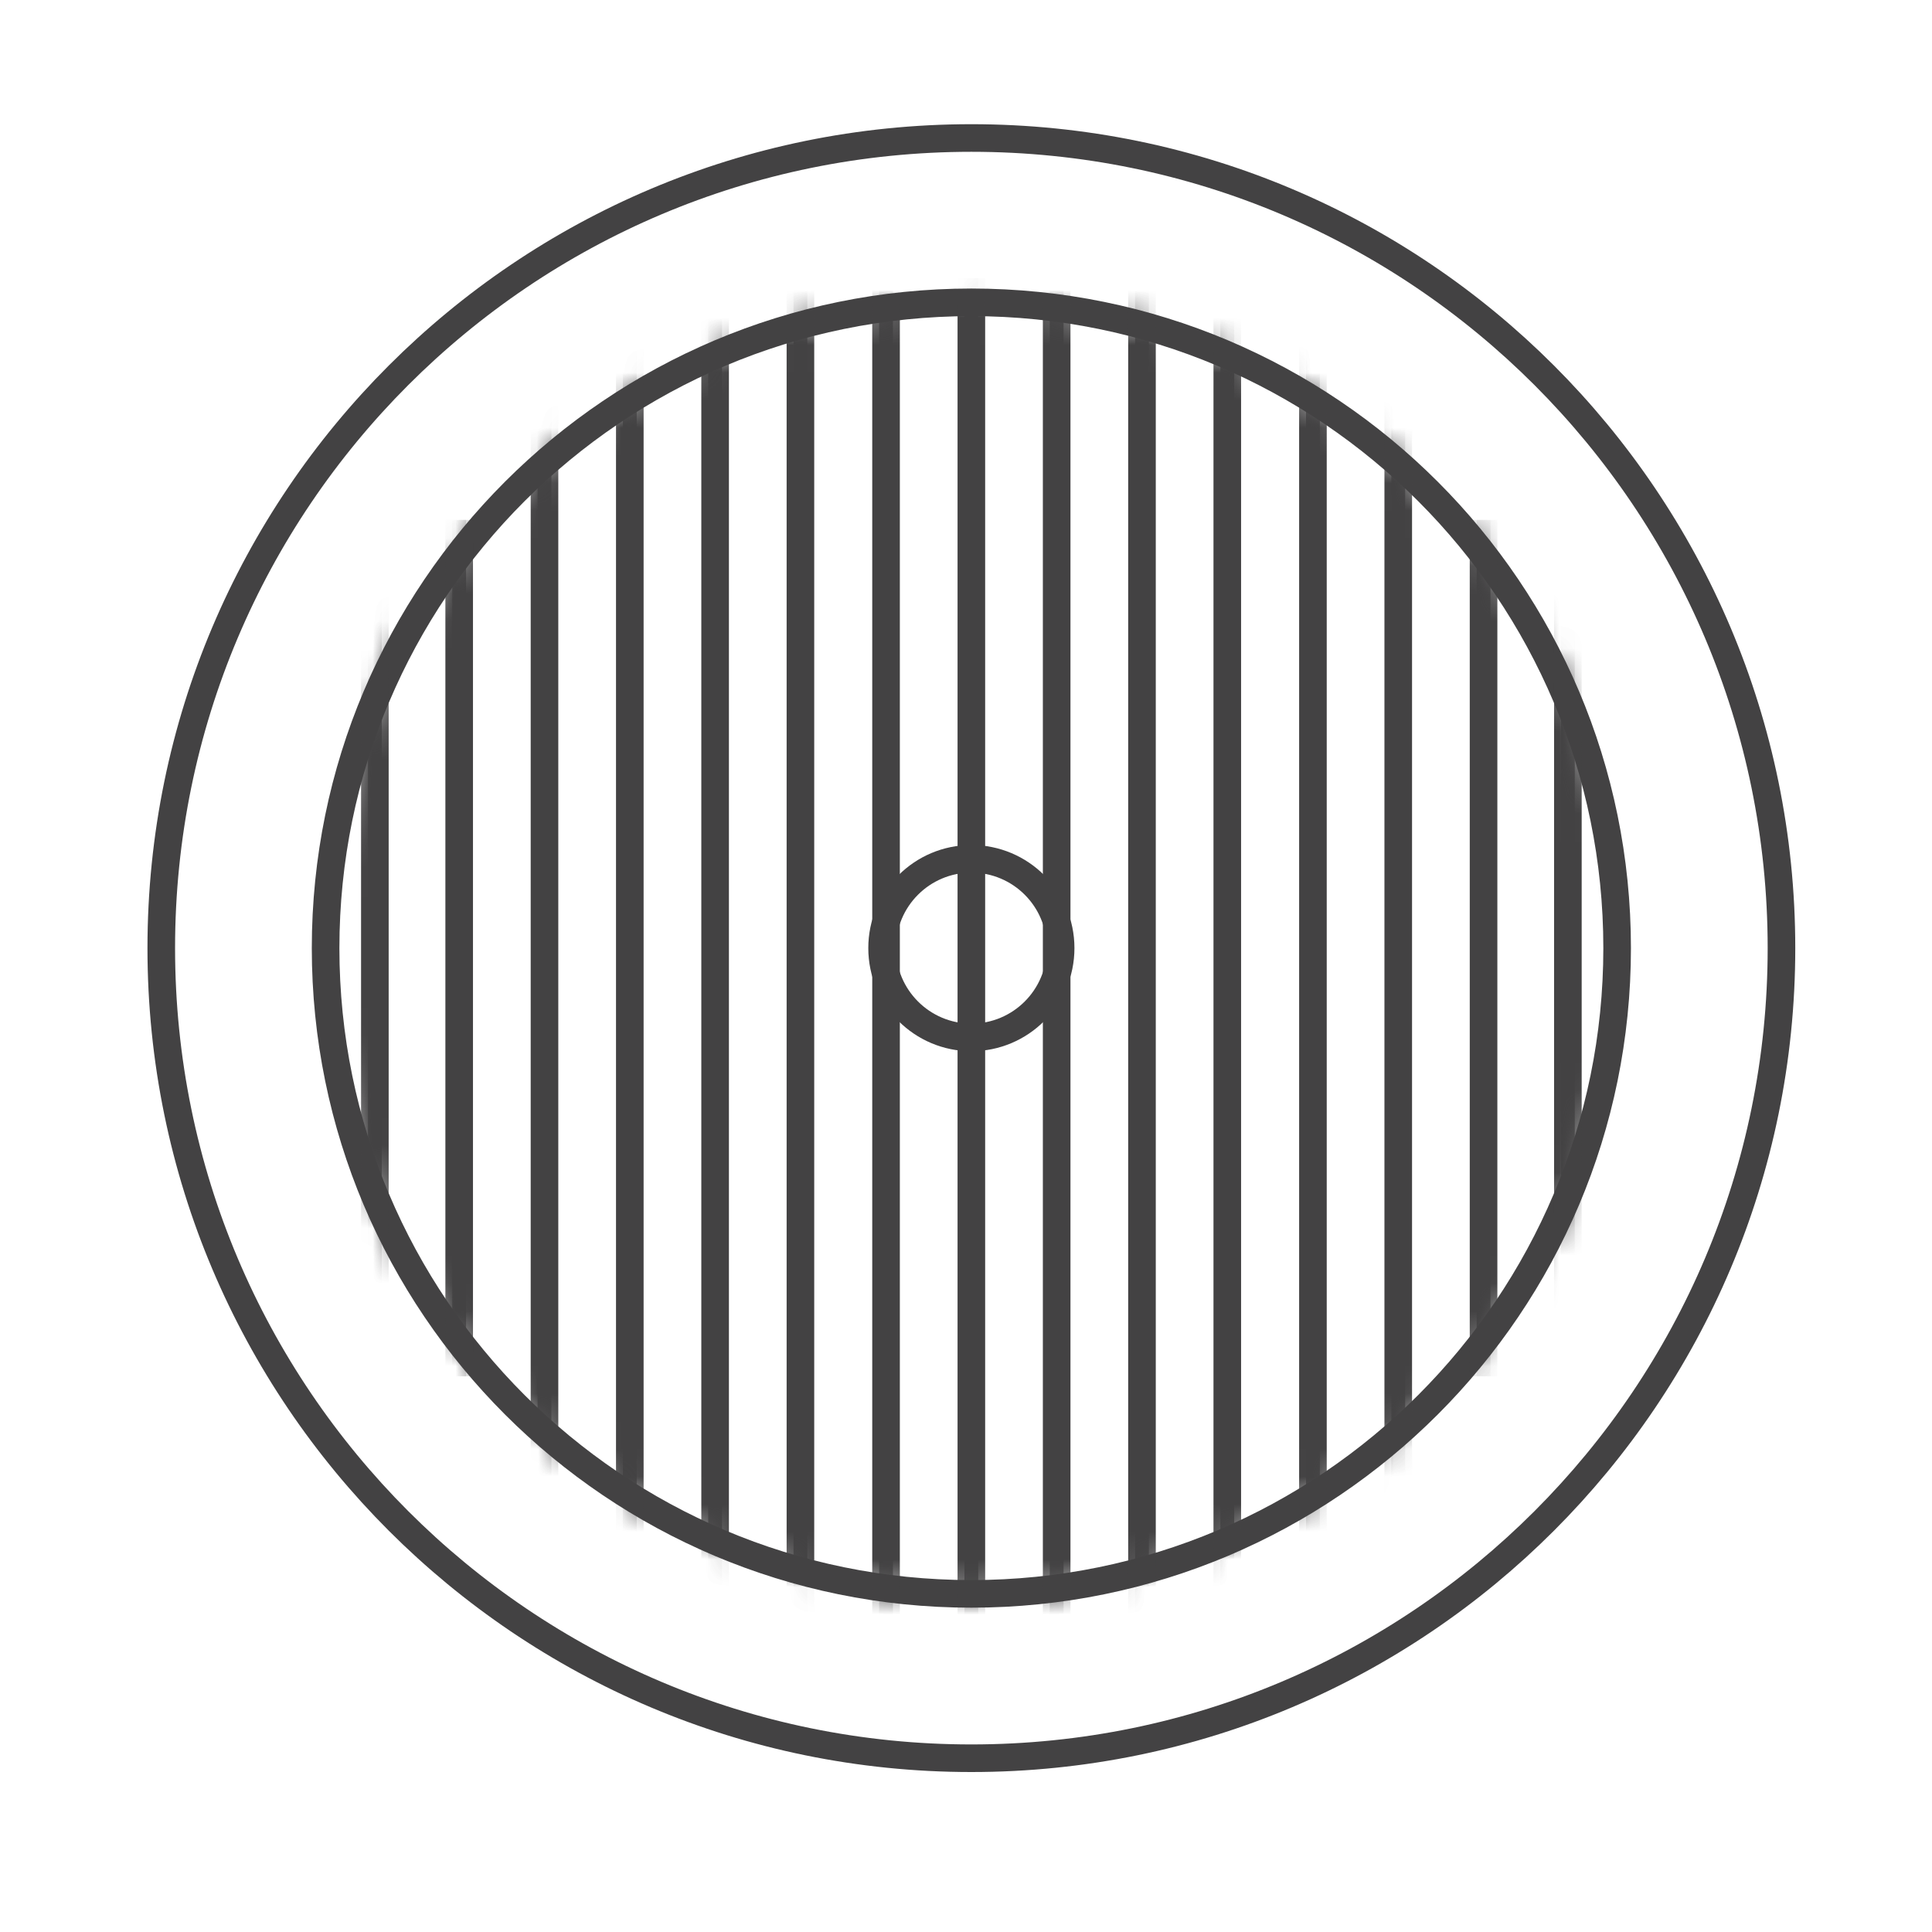 <svg width="70" height="70" viewBox="0 0 70 70" fill="none" xmlns="http://www.w3.org/2000/svg">
<path d="M35.194 63.704C51.405 63.704 64.546 50.562 64.546 34.352C64.546 18.141 51.405 5 35.194 5C18.984 5 5.843 18.141 5.843 34.352C5.843 50.562 18.984 63.704 35.194 63.704Z" stroke="#434243" stroke-miterlimit="10"/>
<path d="M35.194 37.587C36.981 37.587 38.429 36.138 38.429 34.352C38.429 32.565 36.981 31.117 35.194 31.117C33.408 31.117 31.96 32.565 31.96 34.352C31.96 36.138 33.408 37.587 35.194 37.587Z" stroke="#434243" stroke-miterlimit="10"/>
<mask id="mask0_34574_3425" style="mask-type:luminance" maskUnits="userSpaceOnUse" x="11" y="10" width="48" height="48">
<path d="M35.194 57.749C48.117 57.749 58.592 47.274 58.592 34.352C58.592 21.43 48.117 10.954 35.194 10.954C22.272 10.954 11.797 21.43 11.797 34.352C11.797 47.274 22.272 57.749 35.194 57.749Z" fill="white"/>
</mask>
<g mask="url(#mask0_34574_3425)">
<path d="M16.637 18.837V49.866" stroke="#434243" stroke-width="0.5" stroke-miterlimit="10"/>
<path d="M13.582 18.837V49.866" stroke="#434243" stroke-width="0.5" stroke-miterlimit="10"/>
<path d="M56.807 18.837V49.866" stroke="#434243" stroke-width="0.5" stroke-miterlimit="10"/>
<path d="M53.752 18.837V49.866" stroke="#434243" stroke-width="0.5" stroke-miterlimit="10"/>
<path d="M35.194 10.08V58.624" stroke="#434243" stroke-width="0.5" stroke-miterlimit="10"/>
<path d="M32.103 10.08V58.624" stroke="#434243" stroke-width="0.5" stroke-miterlimit="10"/>
<path d="M25.91 10.08V58.624" stroke="#434243" stroke-width="0.5" stroke-miterlimit="10"/>
<path d="M38.285 10.08V58.624" stroke="#434243" stroke-width="0.5" stroke-miterlimit="10"/>
<path d="M44.467 10.08V58.624" stroke="#434243" stroke-width="0.5" stroke-miterlimit="10"/>
<path d="M50.661 10.08V58.624" stroke="#434243" stroke-width="0.5" stroke-miterlimit="10"/>
<path d="M19.728 10.08V58.624" stroke="#434243" stroke-width="0.5" stroke-miterlimit="10"/>
<path d="M22.819 10.08V58.624" stroke="#434243" stroke-width="0.5" stroke-miterlimit="10"/>
<path d="M29.001 10.08V58.624" stroke="#434243" stroke-width="0.5" stroke-miterlimit="10"/>
<path d="M41.376 10.08V58.624" stroke="#434243" stroke-width="0.5" stroke-miterlimit="10"/>
<path d="M47.57 10.08V58.624" stroke="#434243" stroke-width="0.5" stroke-miterlimit="10"/>
</g>
<path d="M35.194 57.749C48.117 57.749 58.592 47.274 58.592 34.352C58.592 21.43 48.117 10.954 35.194 10.954C22.272 10.954 11.797 21.43 11.797 34.352C11.797 47.274 22.272 57.749 35.194 57.749Z" stroke="#434243" stroke-miterlimit="10"/>
<mask id="mask1_34574_3425" style="mask-type:luminance" maskUnits="userSpaceOnUse" x="11" y="10" width="48" height="48">
<path d="M35.194 57.749C48.117 57.749 58.592 47.274 58.592 34.352C58.592 21.43 48.117 10.954 35.194 10.954C22.272 10.954 11.797 21.43 11.797 34.352C11.797 47.274 22.272 57.749 35.194 57.749Z" fill="white"/>
</mask>
<g mask="url(#mask1_34574_3425)">
<path d="M16.637 18.837V49.866" stroke="#434243" stroke-miterlimit="10"/>
<path d="M13.582 18.837V49.866" stroke="#434243" stroke-miterlimit="10"/>
<path d="M56.807 18.837V49.866" stroke="#434243" stroke-miterlimit="10"/>
<path d="M53.752 18.837V49.866" stroke="#434243" stroke-miterlimit="10"/>
<path d="M35.194 10.08V58.624" stroke="#434243" stroke-miterlimit="10"/>
<path d="M32.103 10.08V58.624" stroke="#434243" stroke-miterlimit="10"/>
<path d="M25.91 10.08V58.624" stroke="#434243" stroke-miterlimit="10"/>
<path d="M38.285 10.08V58.624" stroke="#434243" stroke-miterlimit="10"/>
<path d="M44.467 10.08V58.624" stroke="#434243" stroke-miterlimit="10"/>
<path d="M50.661 10.08V58.624" stroke="#434243" stroke-miterlimit="10"/>
<path d="M19.728 10.08V58.624" stroke="#434243" stroke-miterlimit="10"/>
<path d="M22.819 10.08V58.624" stroke="#434243" stroke-miterlimit="10"/>
<path d="M29.001 10.08V58.624" stroke="#434243" stroke-miterlimit="10"/>
<path d="M41.376 10.08V58.624" stroke="#434243" stroke-miterlimit="10"/>
<path d="M47.57 10.08V58.624" stroke="#434243" stroke-miterlimit="10"/>
</g>
</svg>
